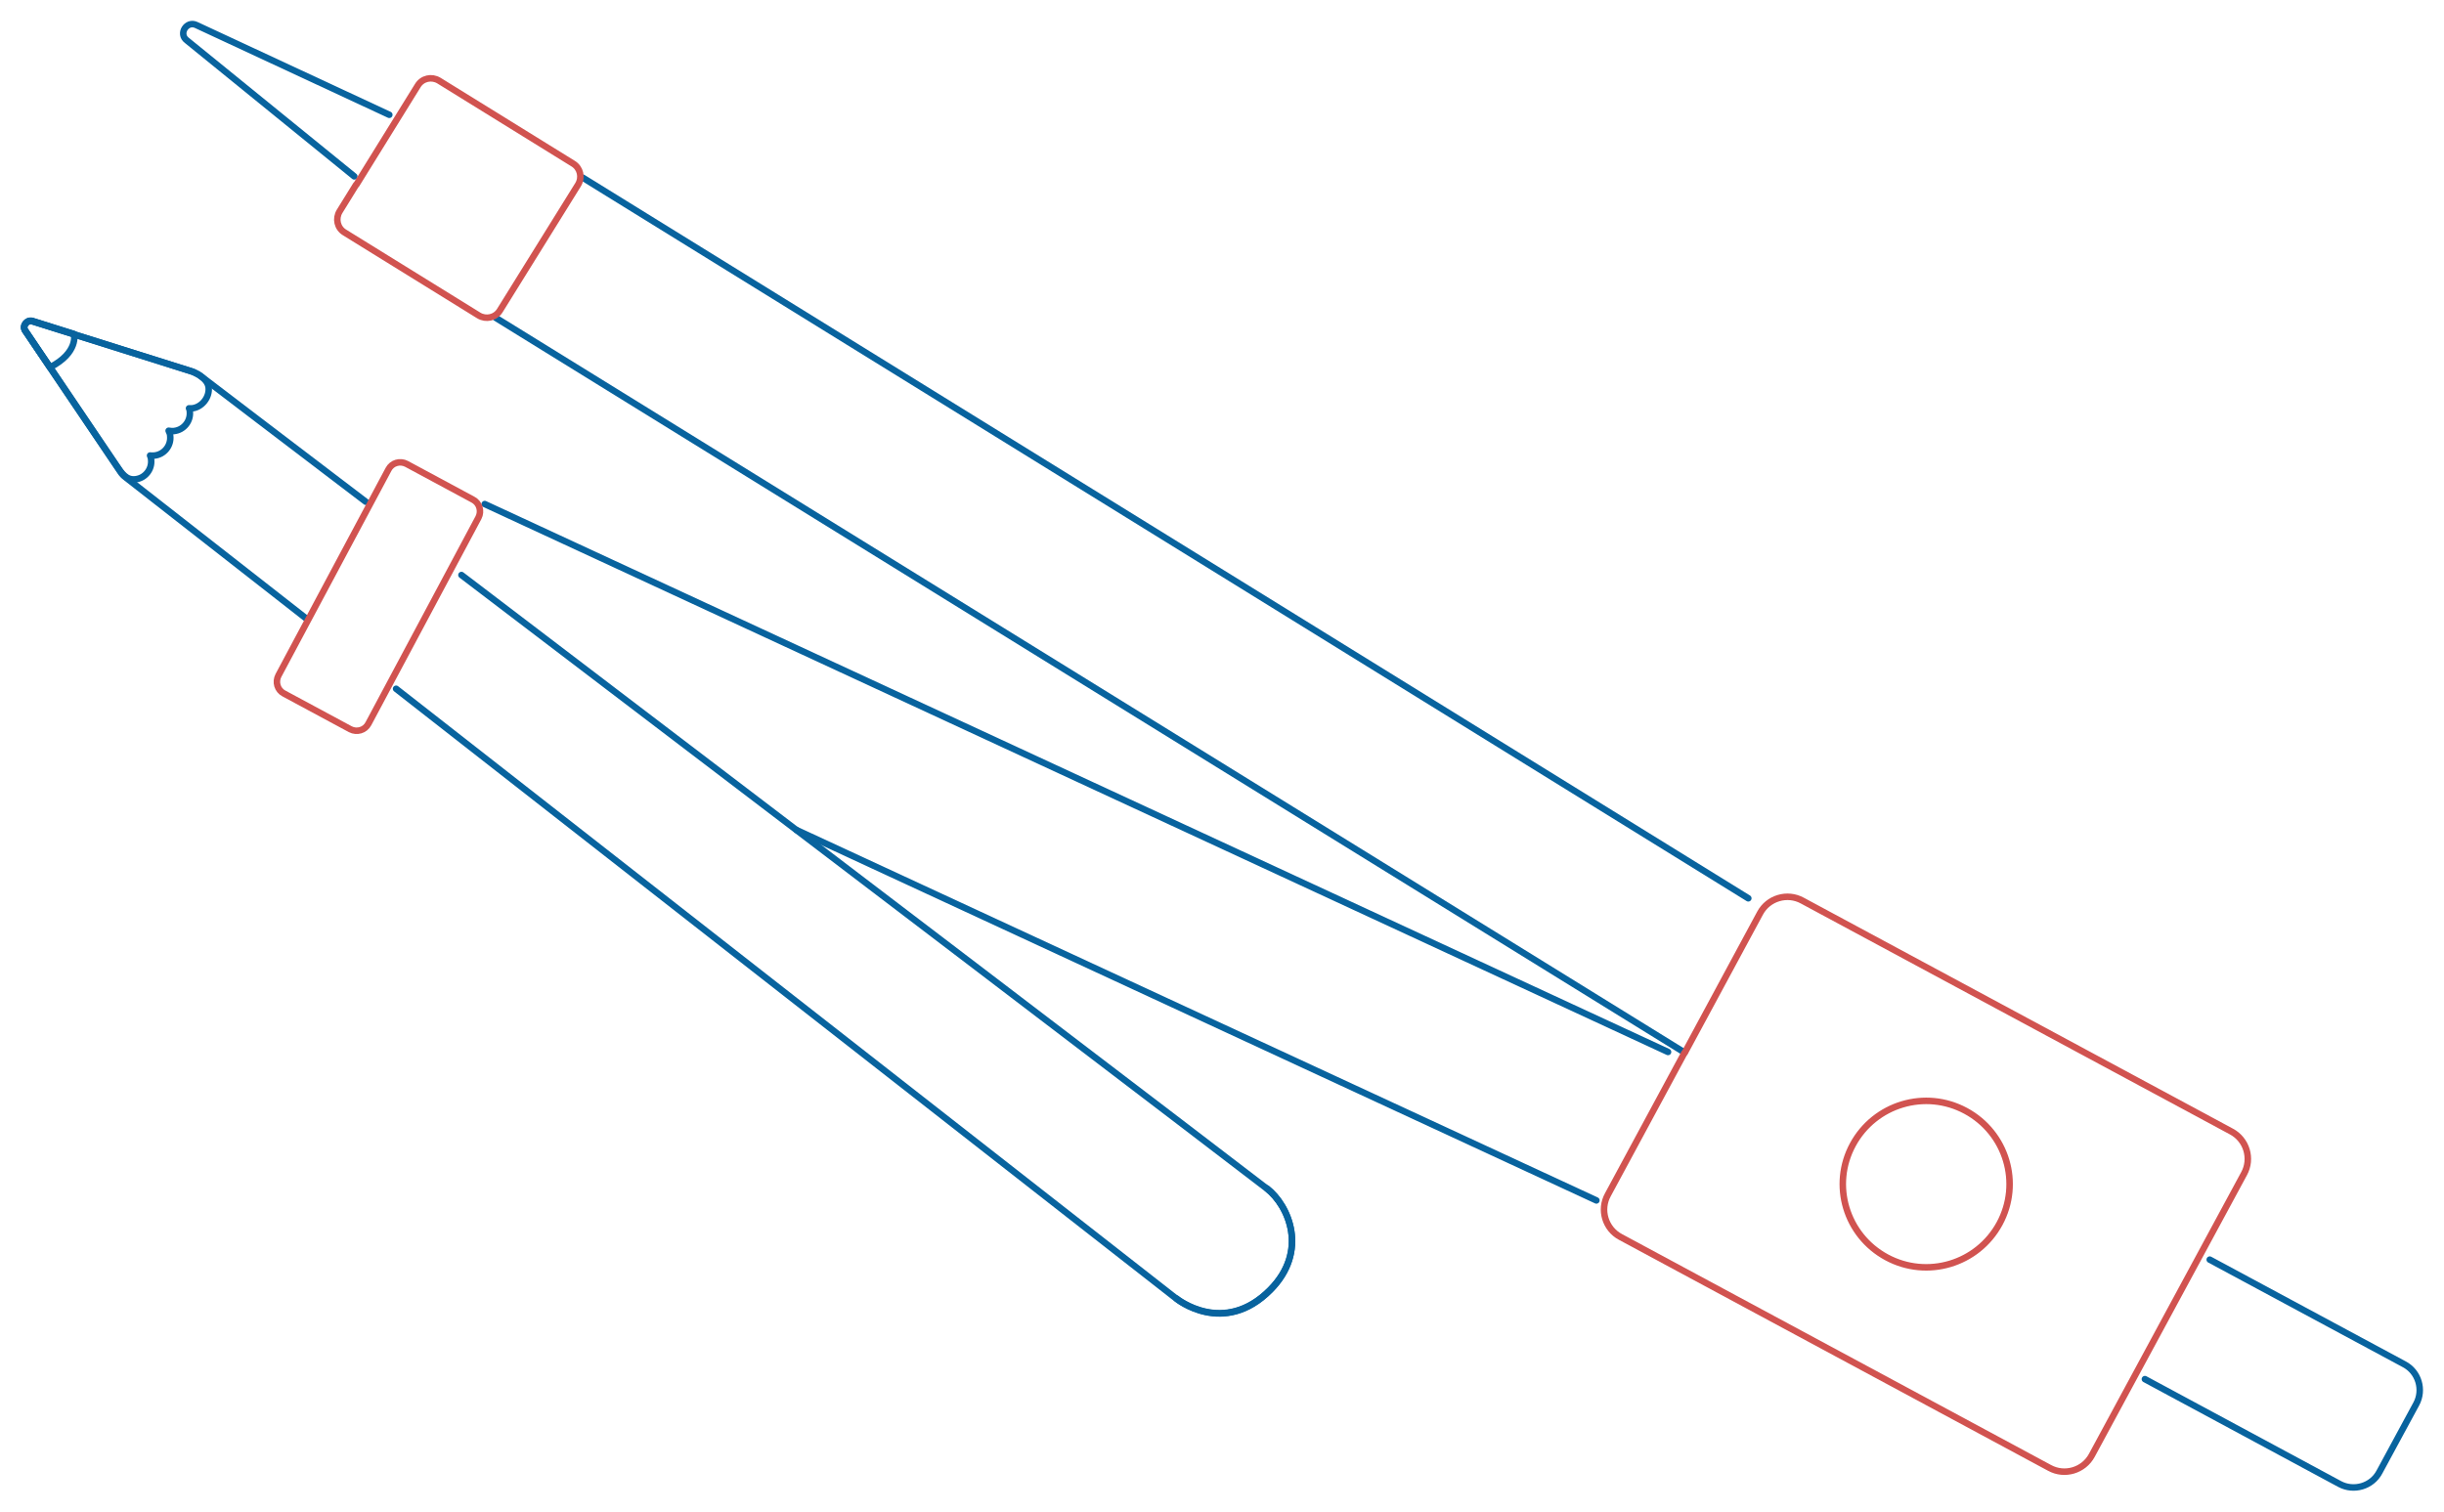 <?xml version="1.0" encoding="UTF-8"?> <svg xmlns="http://www.w3.org/2000/svg" width="375" height="232" viewBox="0 0 375 232" fill="none"> <g clip-path="url(#clip0_112_514)"> <path d="M54.357 27.068L28.683 6.206C27.319 5.205 28.642 3.123 30.127 3.844L59.732 17.618" stroke="#08639E" stroke-linecap="round" stroke-linejoin="round"></path> <path d="M258.464 161.527L76.059 48.77" stroke="#08639E" stroke-linecap="round" stroke-linejoin="round"></path> <path d="M89.418 27.268L268.253 137.863" stroke="#08639E" stroke-linecap="round" stroke-linejoin="round"></path> <path d="M54.678 28.349L64.105 13.134C64.787 12.012 66.231 11.692 67.354 12.373L87.933 25.106C89.056 25.787 89.377 27.228 88.695 28.349L76.701 47.649C76.019 48.77 74.575 49.091 73.451 48.41L52.872 35.677C51.749 34.996 51.428 33.555 52.11 32.434L54.637 28.349" stroke="#D15350" stroke-linecap="round" stroke-linejoin="round"></path> <path d="M255.937 161.447L74.374 77.36" stroke="#08639E" stroke-linecap="round" stroke-linejoin="round"></path> <path d="M122.192 127.372L244.945 184.231" stroke="#08639E" stroke-linecap="round" stroke-linejoin="round"></path> <path d="M339.056 193.32L368.902 209.377C371.109 210.538 371.911 213.301 370.748 215.463L365.091 225.914C363.928 228.116 361.16 228.917 358.994 227.756L329.108 211.659" stroke="#08639E" stroke-linecap="round" stroke-linejoin="round"></path> <path d="M258.504 161.567L270.058 140.145C271.301 137.823 274.23 136.942 276.556 138.223L342.386 173.66C344.713 174.901 345.595 177.824 344.312 180.146L320.964 223.351C319.721 225.673 316.792 226.554 314.466 225.273L248.636 189.836C246.309 188.595 245.427 185.672 246.711 183.35L258.464 161.567" stroke="#D15350" stroke-linecap="round" stroke-linejoin="round"></path> <path d="M289.474 192.96C283.256 189.596 280.929 181.868 284.299 175.662C287.668 169.455 295.411 167.133 301.629 170.496C307.847 173.86 310.173 181.588 306.804 187.794C303.434 194.001 295.692 196.323 289.474 192.96Z" stroke="#D15350" stroke-linecap="round" stroke-linejoin="round"></path> <path d="M60.775 105.709L180.52 199.326C180.52 199.326 187.741 205.212 194.921 197.965C200.778 192.039 197.77 185.072 194.4 182.429C192.434 180.867 118.902 124.849 70.804 88.251" stroke="#08639E" stroke-linecap="round" stroke-linejoin="round"></path> <path d="M56.122 77C43.044 67.069 33.577 59.822 30.729 57.66C30.207 57.259 29.325 56.979 28.683 56.779L4.974 49.291C4.092 49.011 3.33 50.052 3.891 50.812L18.493 72.435C18.694 72.755 18.975 73.035 19.296 73.276L47.056 94.978" stroke="#08639E" stroke-linecap="round" stroke-linejoin="round"></path> <path d="M3.931 50.812L17.811 71.354C18.694 72.675 19.376 73.716 20.78 73.556C22.264 73.396 23.347 72.034 23.187 70.553C23.187 70.313 23.107 70.112 23.026 69.912C23.227 69.912 23.468 69.952 23.708 69.912C25.193 69.752 26.276 68.391 26.115 66.909C26.115 66.629 25.995 66.349 25.875 66.108C26.155 66.148 26.436 66.189 26.717 66.148C28.201 65.988 29.284 64.627 29.124 63.145C29.124 62.985 29.084 62.825 29.003 62.665C29.164 62.665 29.325 62.665 29.485 62.665C30.969 62.505 32.173 60.983 32.012 59.462C31.852 58.18 30.408 57.459 29.645 57.059L5.014 49.331C4.132 49.051 3.37 50.092 3.931 50.853L3.931 50.812Z" stroke="#08639E" stroke-linecap="round" stroke-linejoin="round"></path> <path d="M7.702 56.418L3.891 50.773C3.33 50.012 4.092 49.011 4.974 49.251L11.353 51.253C11.353 51.253 12.115 54.096 7.662 56.378L7.702 56.418Z" stroke="#08639E" stroke-linecap="round" stroke-linejoin="round"></path> <path d="M180.52 199.286C180.52 199.286 187.741 205.172 194.921 197.925C200.778 191.999 197.77 185.031 194.4 182.389" stroke="#08639E" stroke-linecap="round" stroke-linejoin="round"></path> <path d="M42.723 103.667L59.612 72.034C60.133 71.033 61.377 70.673 62.38 71.194L72.569 76.679C73.572 77.2 73.933 78.441 73.412 79.442L56.523 111.075C56.001 112.076 54.758 112.436 53.755 111.916L43.566 106.43C42.563 105.91 42.202 104.668 42.723 103.667Z" stroke="#D15350" stroke-linecap="round" stroke-linejoin="round"></path> </g> <defs> <clipPath id="clip0_112_514"> <rect width="232" height="375" fill="white" transform="translate(375) rotate(90)"></rect> </clipPath> </defs> </svg> 